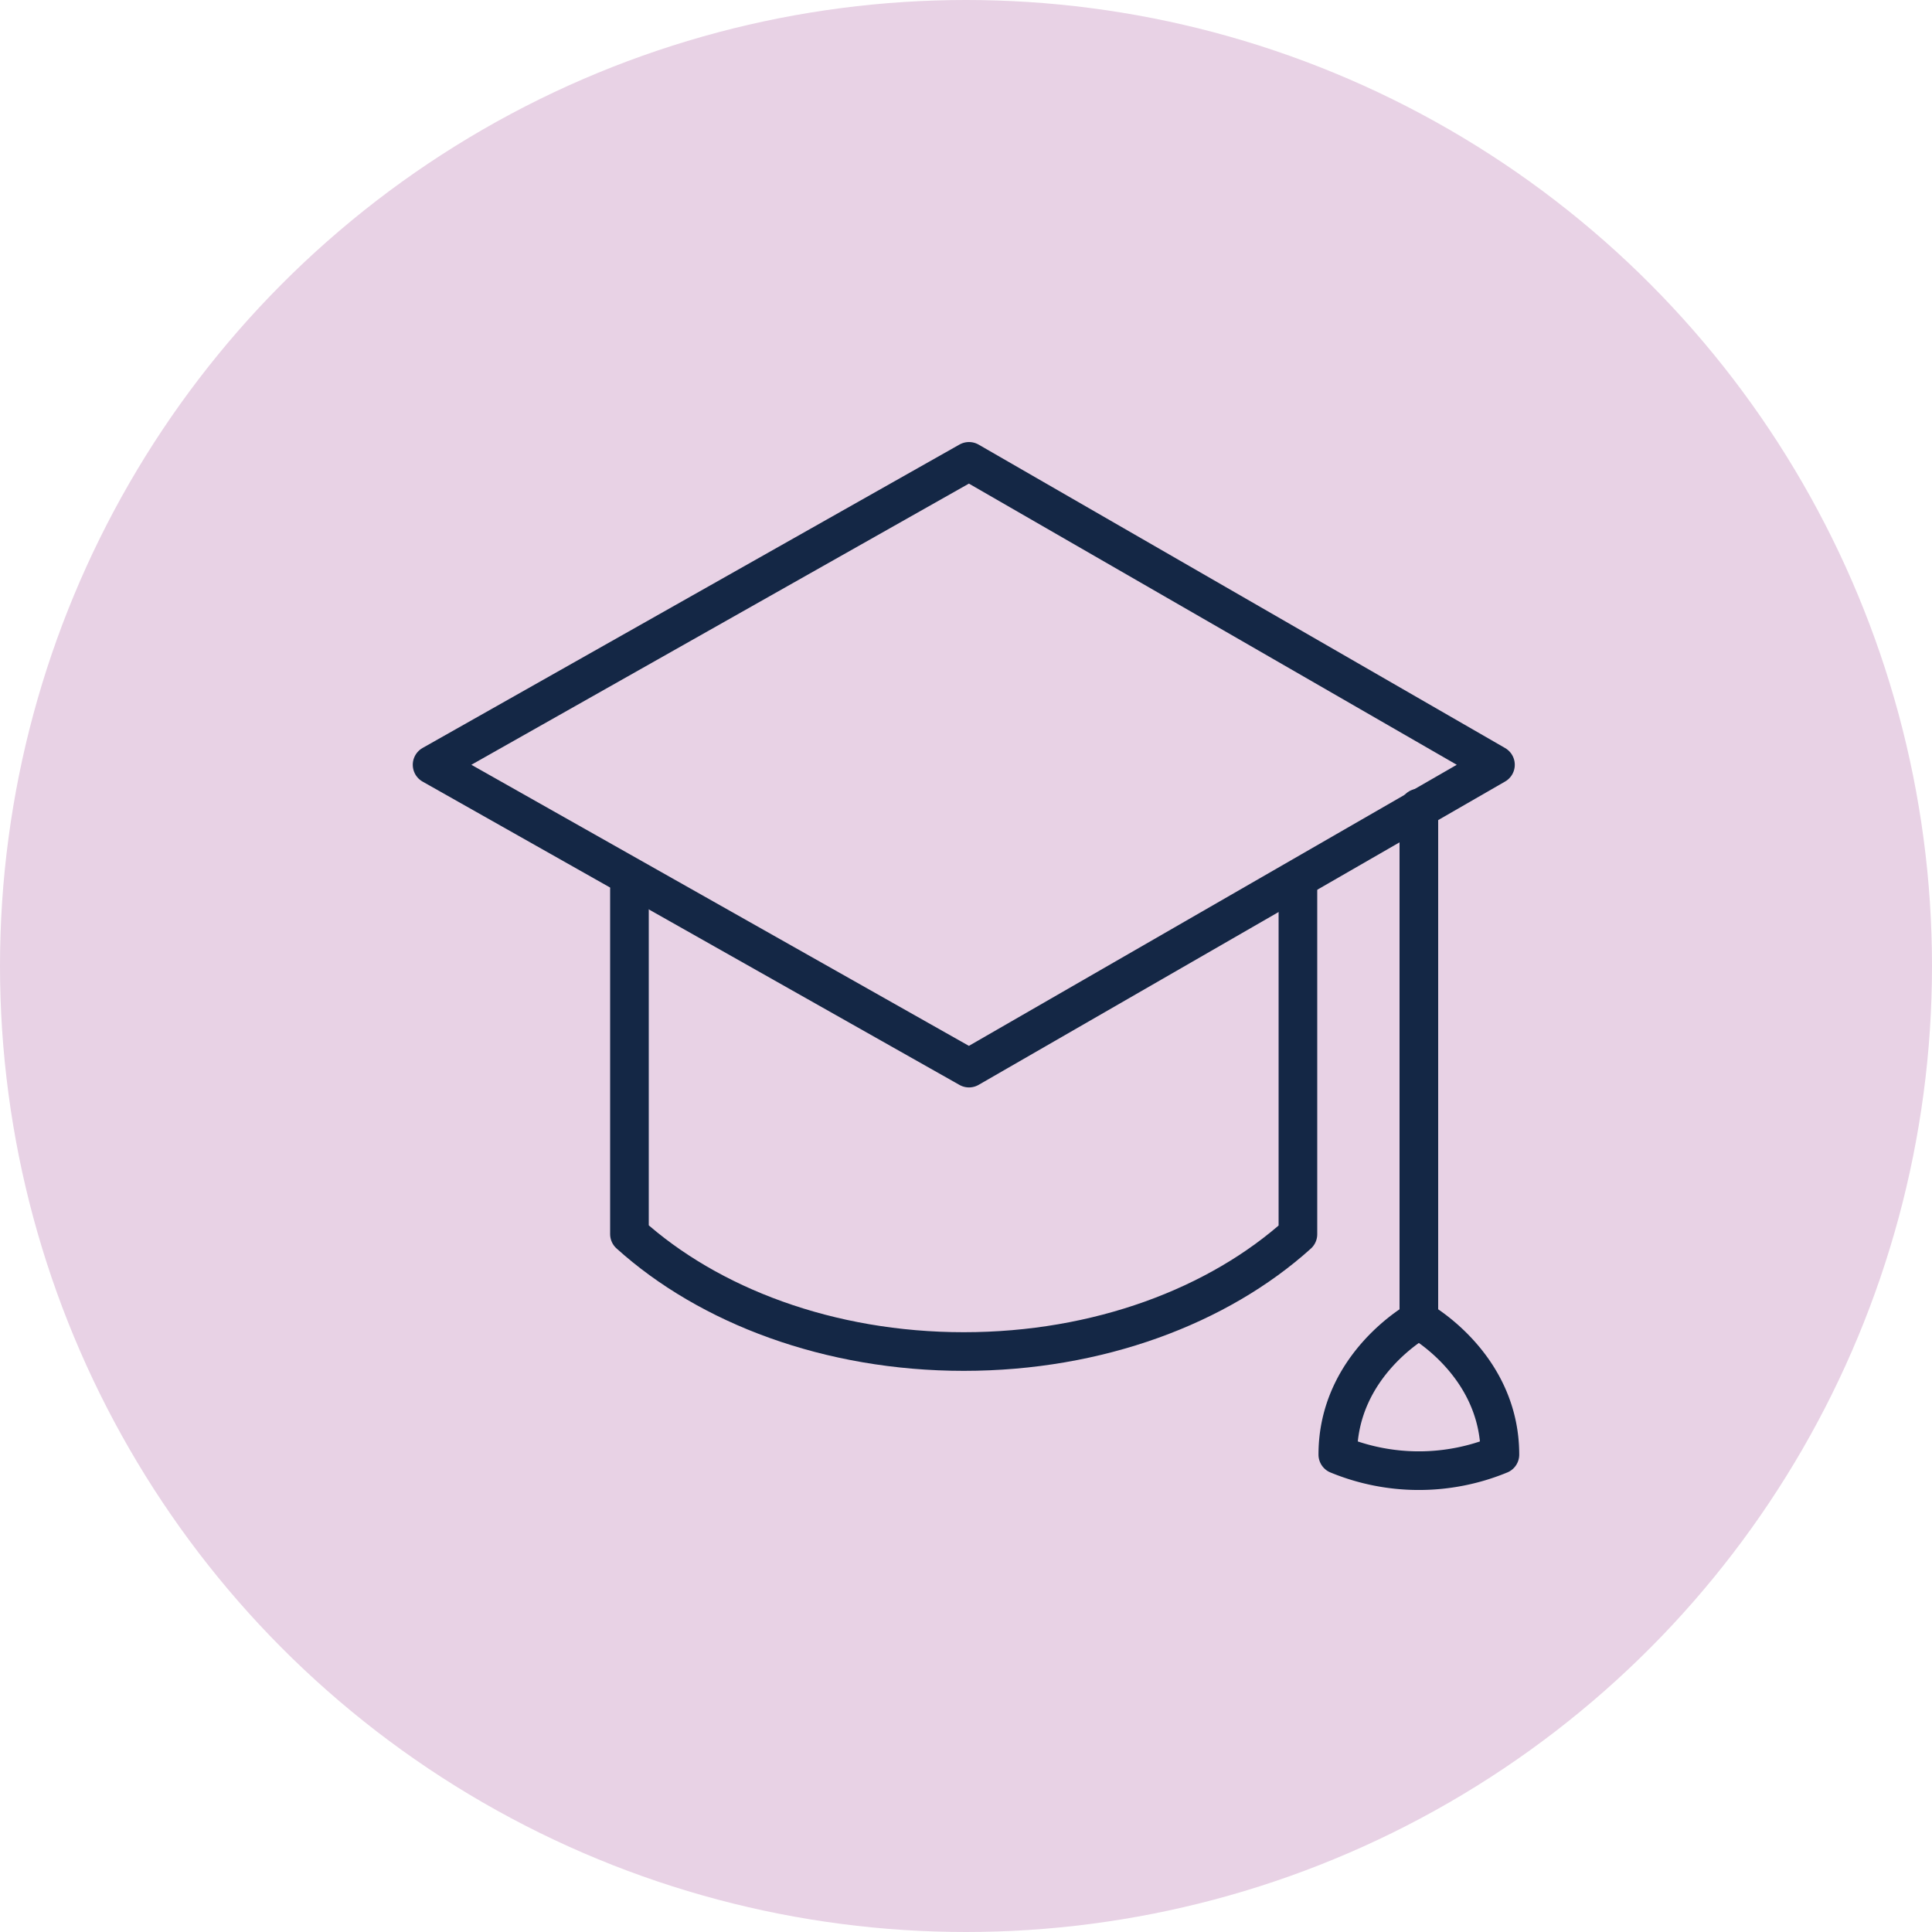 <svg id="Layer_1" data-name="Layer 1" xmlns="http://www.w3.org/2000/svg" viewBox="0 0 200 200"><defs><style>.cls-1{fill:#e8d2e5;}.cls-2,.cls-3{fill:none;stroke:#142745;stroke-linecap:round;stroke-linejoin:round;stroke-width:4px;}.cls-2{fill-rule:evenodd;}</style></defs><title>icon-lc-home-light</title><circle class="cls-1" cx="100" cy="100" r="100"/><polygon class="cls-2" points="154.81 79.17 100.31 110.57 44.73 79.17 100.31 47.76 154.81 79.17"/><path class="cls-2" d="M65.16,92.07v35.68h0c8.22,7.42,20.68,12.16,34.61,12.16s26.37-4.73,34.59-12.14l0,0V92.07"/><line class="cls-3" x1="146.88" y1="83.64" x2="146.88" y2="136.64"/><path class="cls-2" d="M146.88,136.64s-8.39,4.58-8.39,13.94h0a22,22,0,0,0,16.78,0h0c0-9.36-8.39-13.94-8.39-13.94"/></svg>